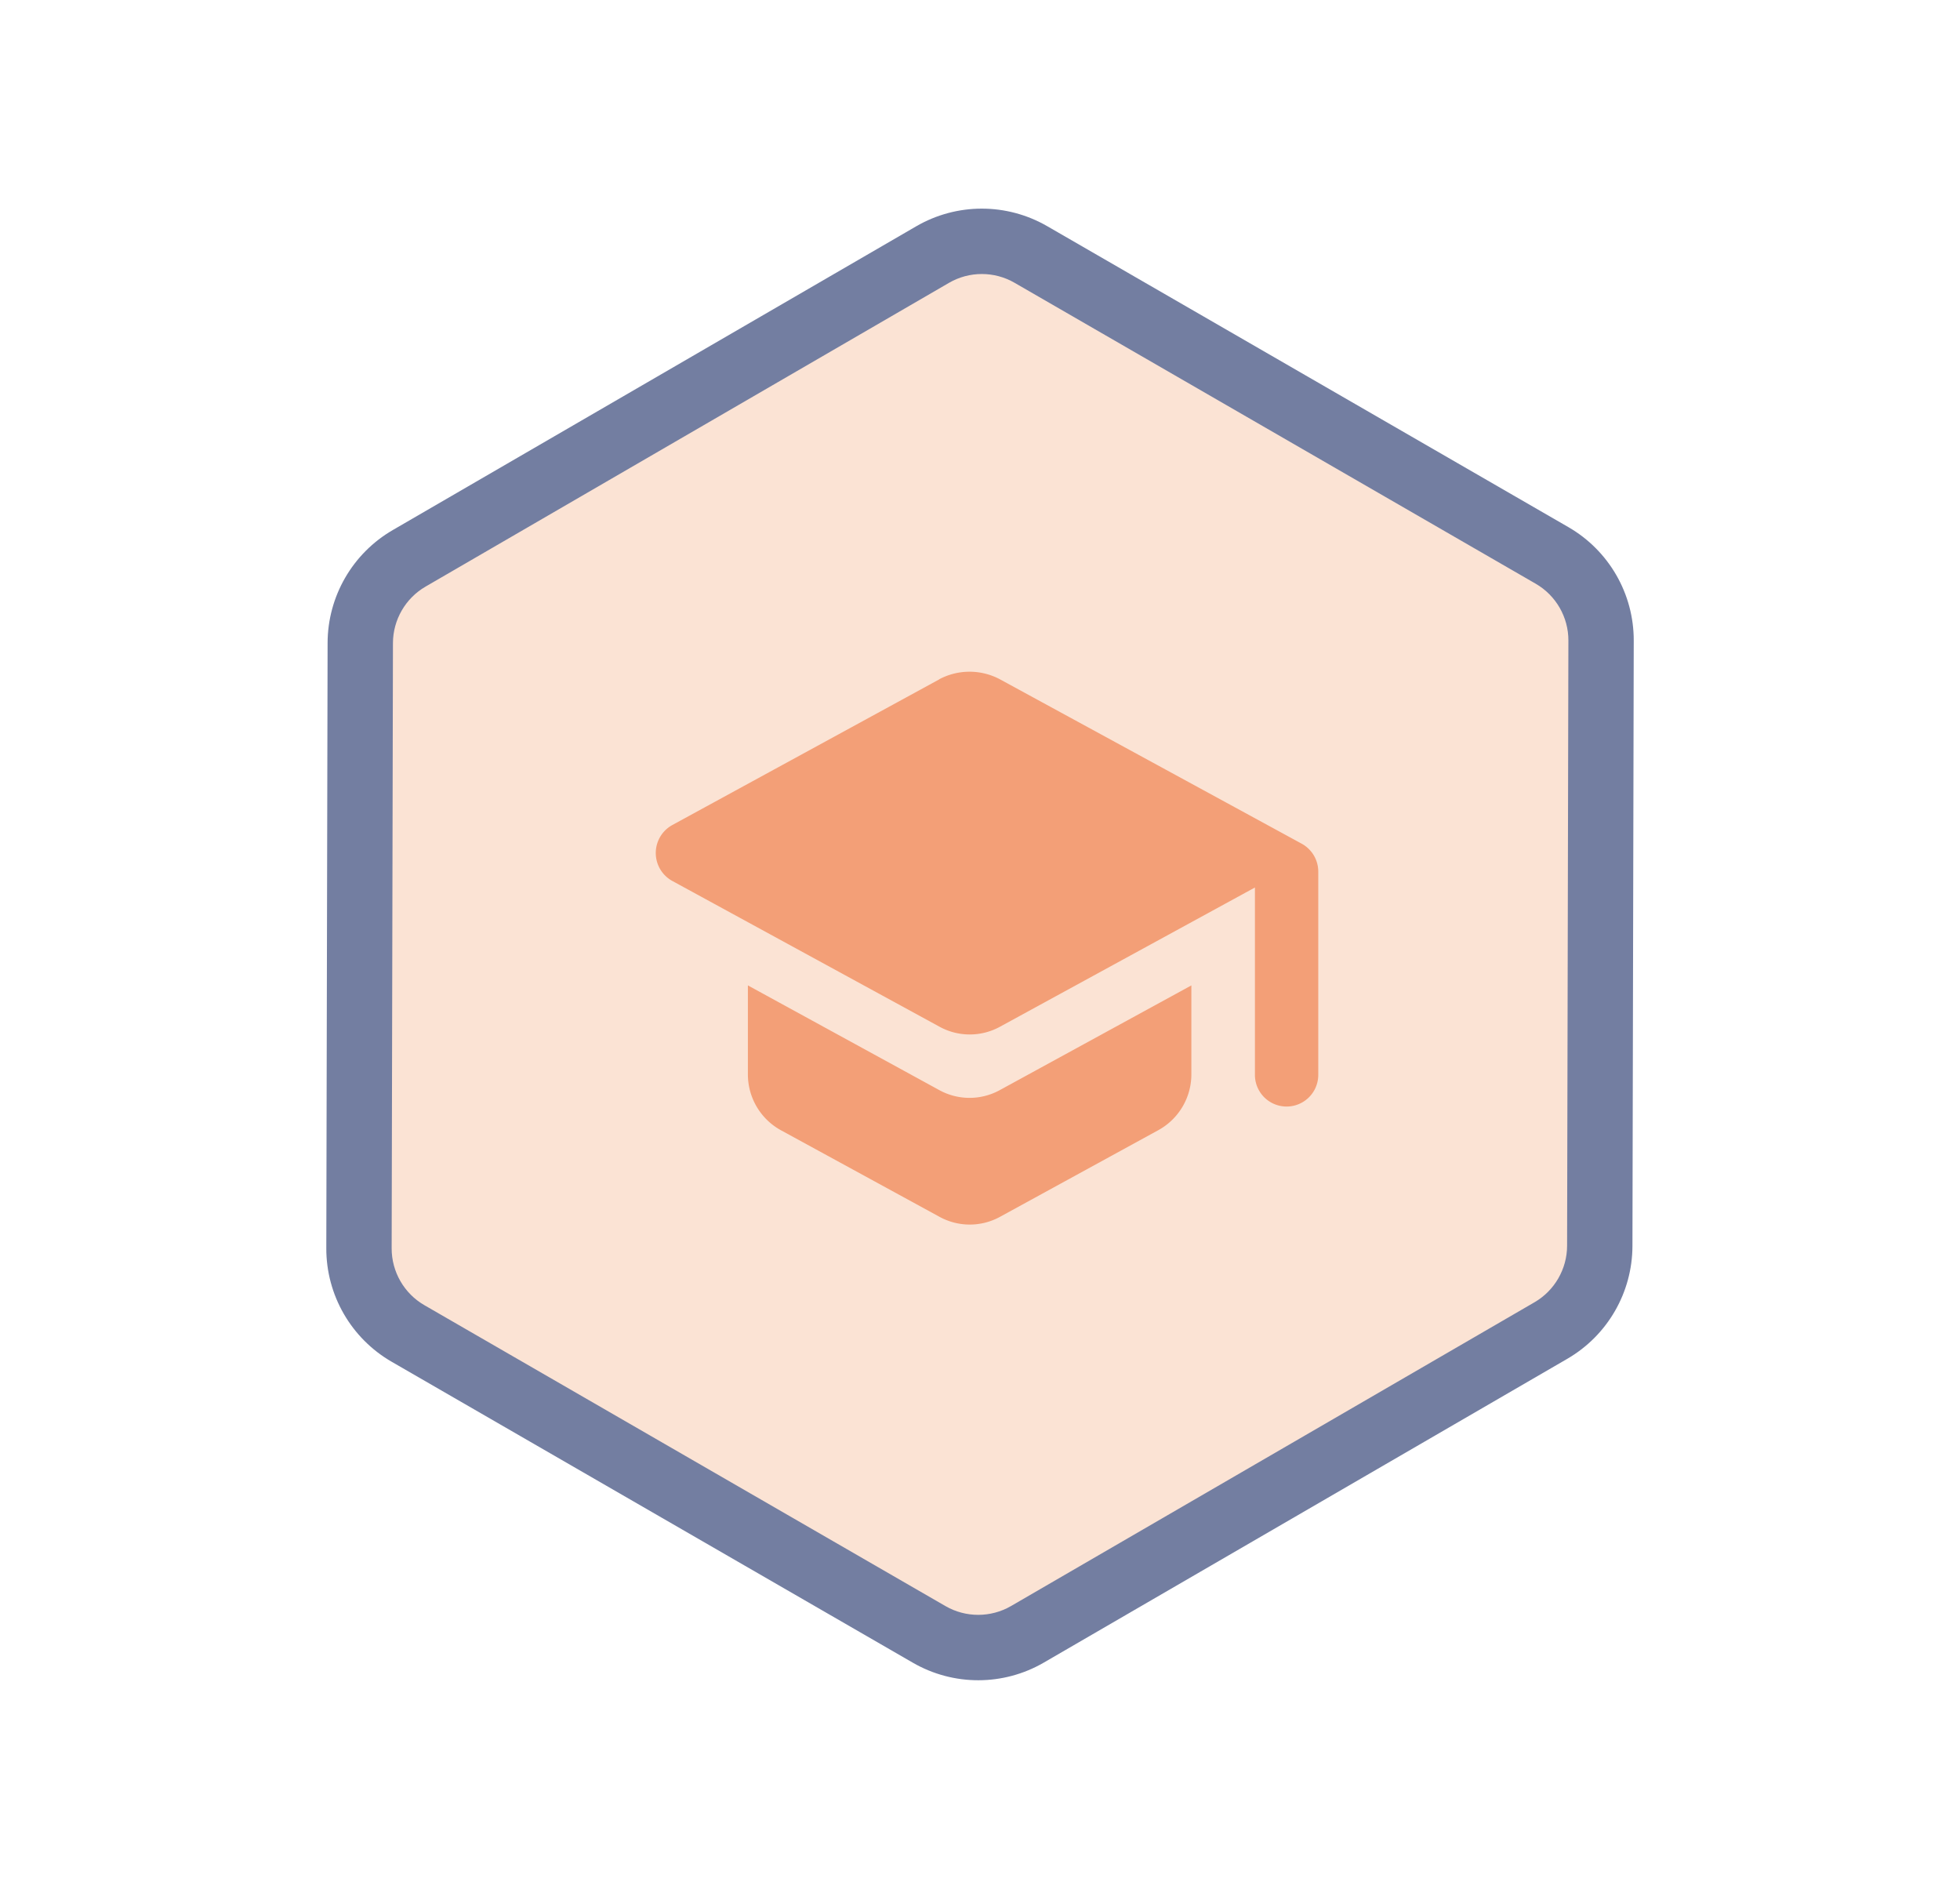 <svg xmlns="http://www.w3.org/2000/svg" width="44.992" height="43.352" viewBox="0 0 44.992 43.352">
  <g id="CardView_Badges_BestSchools" data-name="CardView/Badges/BestSchools" transform="translate(-105.867 -213.648)">
    <g id="Polygon_15" data-name="Polygon 15" transform="translate(120.915 213.648) rotate(30)" fill="#fbe3d4">
      <path d="M 24.196 29.345 L 10.381 29.345 C 9.577 29.345 8.83 28.912 8.43 28.216 L 1.509 16.168 C 1.112 15.477 1.112 14.618 1.509 13.927 L 8.43 1.879 C 8.83 1.183 9.577 0.75 10.381 0.75 L 24.196 0.75 C 25 0.75 25.747 1.183 26.147 1.879 L 33.068 13.927 C 33.466 14.618 33.466 15.477 33.068 16.168 L 26.147 28.216 C 25.747 28.912 25 29.345 24.196 29.345 Z" stroke="none"/>
      <path d="M 10.381 1.5 C 9.845 1.5 9.347 1.788 9.08 2.253 L 2.159 14.3 C 1.894 14.761 1.894 15.334 2.159 15.795 L 9.08 27.842 C 9.347 28.306 9.845 28.595 10.381 28.595 L 24.196 28.595 C 24.732 28.595 25.23 28.306 25.497 27.842 L 32.418 15.795 C 32.683 15.334 32.683 14.761 32.418 14.3 L 25.497 2.253 C 25.23 1.788 24.732 1.5 24.196 1.5 L 10.381 1.5 M 10.381 3.814697265625e-06 L 24.196 3.814697265625e-06 C 25.271 3.814697265625e-06 26.263 0.574 26.798 1.506 L 33.719 13.553 C 34.25 14.478 34.25 15.617 33.719 16.542 L 26.798 28.589 C 26.263 29.521 25.271 30.095 24.196 30.095 L 10.381 30.095 C 9.307 30.095 8.314 29.521 7.779 28.589 L 0.858 16.542 C 0.327 15.617 0.327 14.478 0.858 13.553 L 7.779 1.506 C 8.314 0.574 9.307 3.814697265625e-06 10.381 3.814697265625e-06 Z" stroke="none" fill="#737ea1"/>
    </g>
    <g id="school-24px" transform="translate(119.399 226.68)">
      <path id="Path_8667" data-name="Path 8667" d="M0,0H17.452V17.452H0Z" fill="none"/>
      <path id="Path_8668" data-name="Path 8668" d="M4.207,10.479v2.043a1.462,1.462,0,0,0,.756,1.28L8.6,15.787a1.444,1.444,0,0,0,1.4,0L13.631,13.8a1.462,1.462,0,0,0,.756-1.28V10.479l-4.392,2.4a1.444,1.444,0,0,1-1.4,0ZM8.6,3.455,2.469,6.8a.732.732,0,0,0,0,1.28L8.6,11.424a1.444,1.444,0,0,0,1.4,0l5.846-3.192v4.3a.727.727,0,1,0,1.454,0V7.868a.731.731,0,0,0-.378-.64L9.995,3.455a1.483,1.483,0,0,0-1.4,0Z" transform="translate(-0.571 -0.895)" fill="#f39f77"/>
    </g>
  </g>
</svg>
